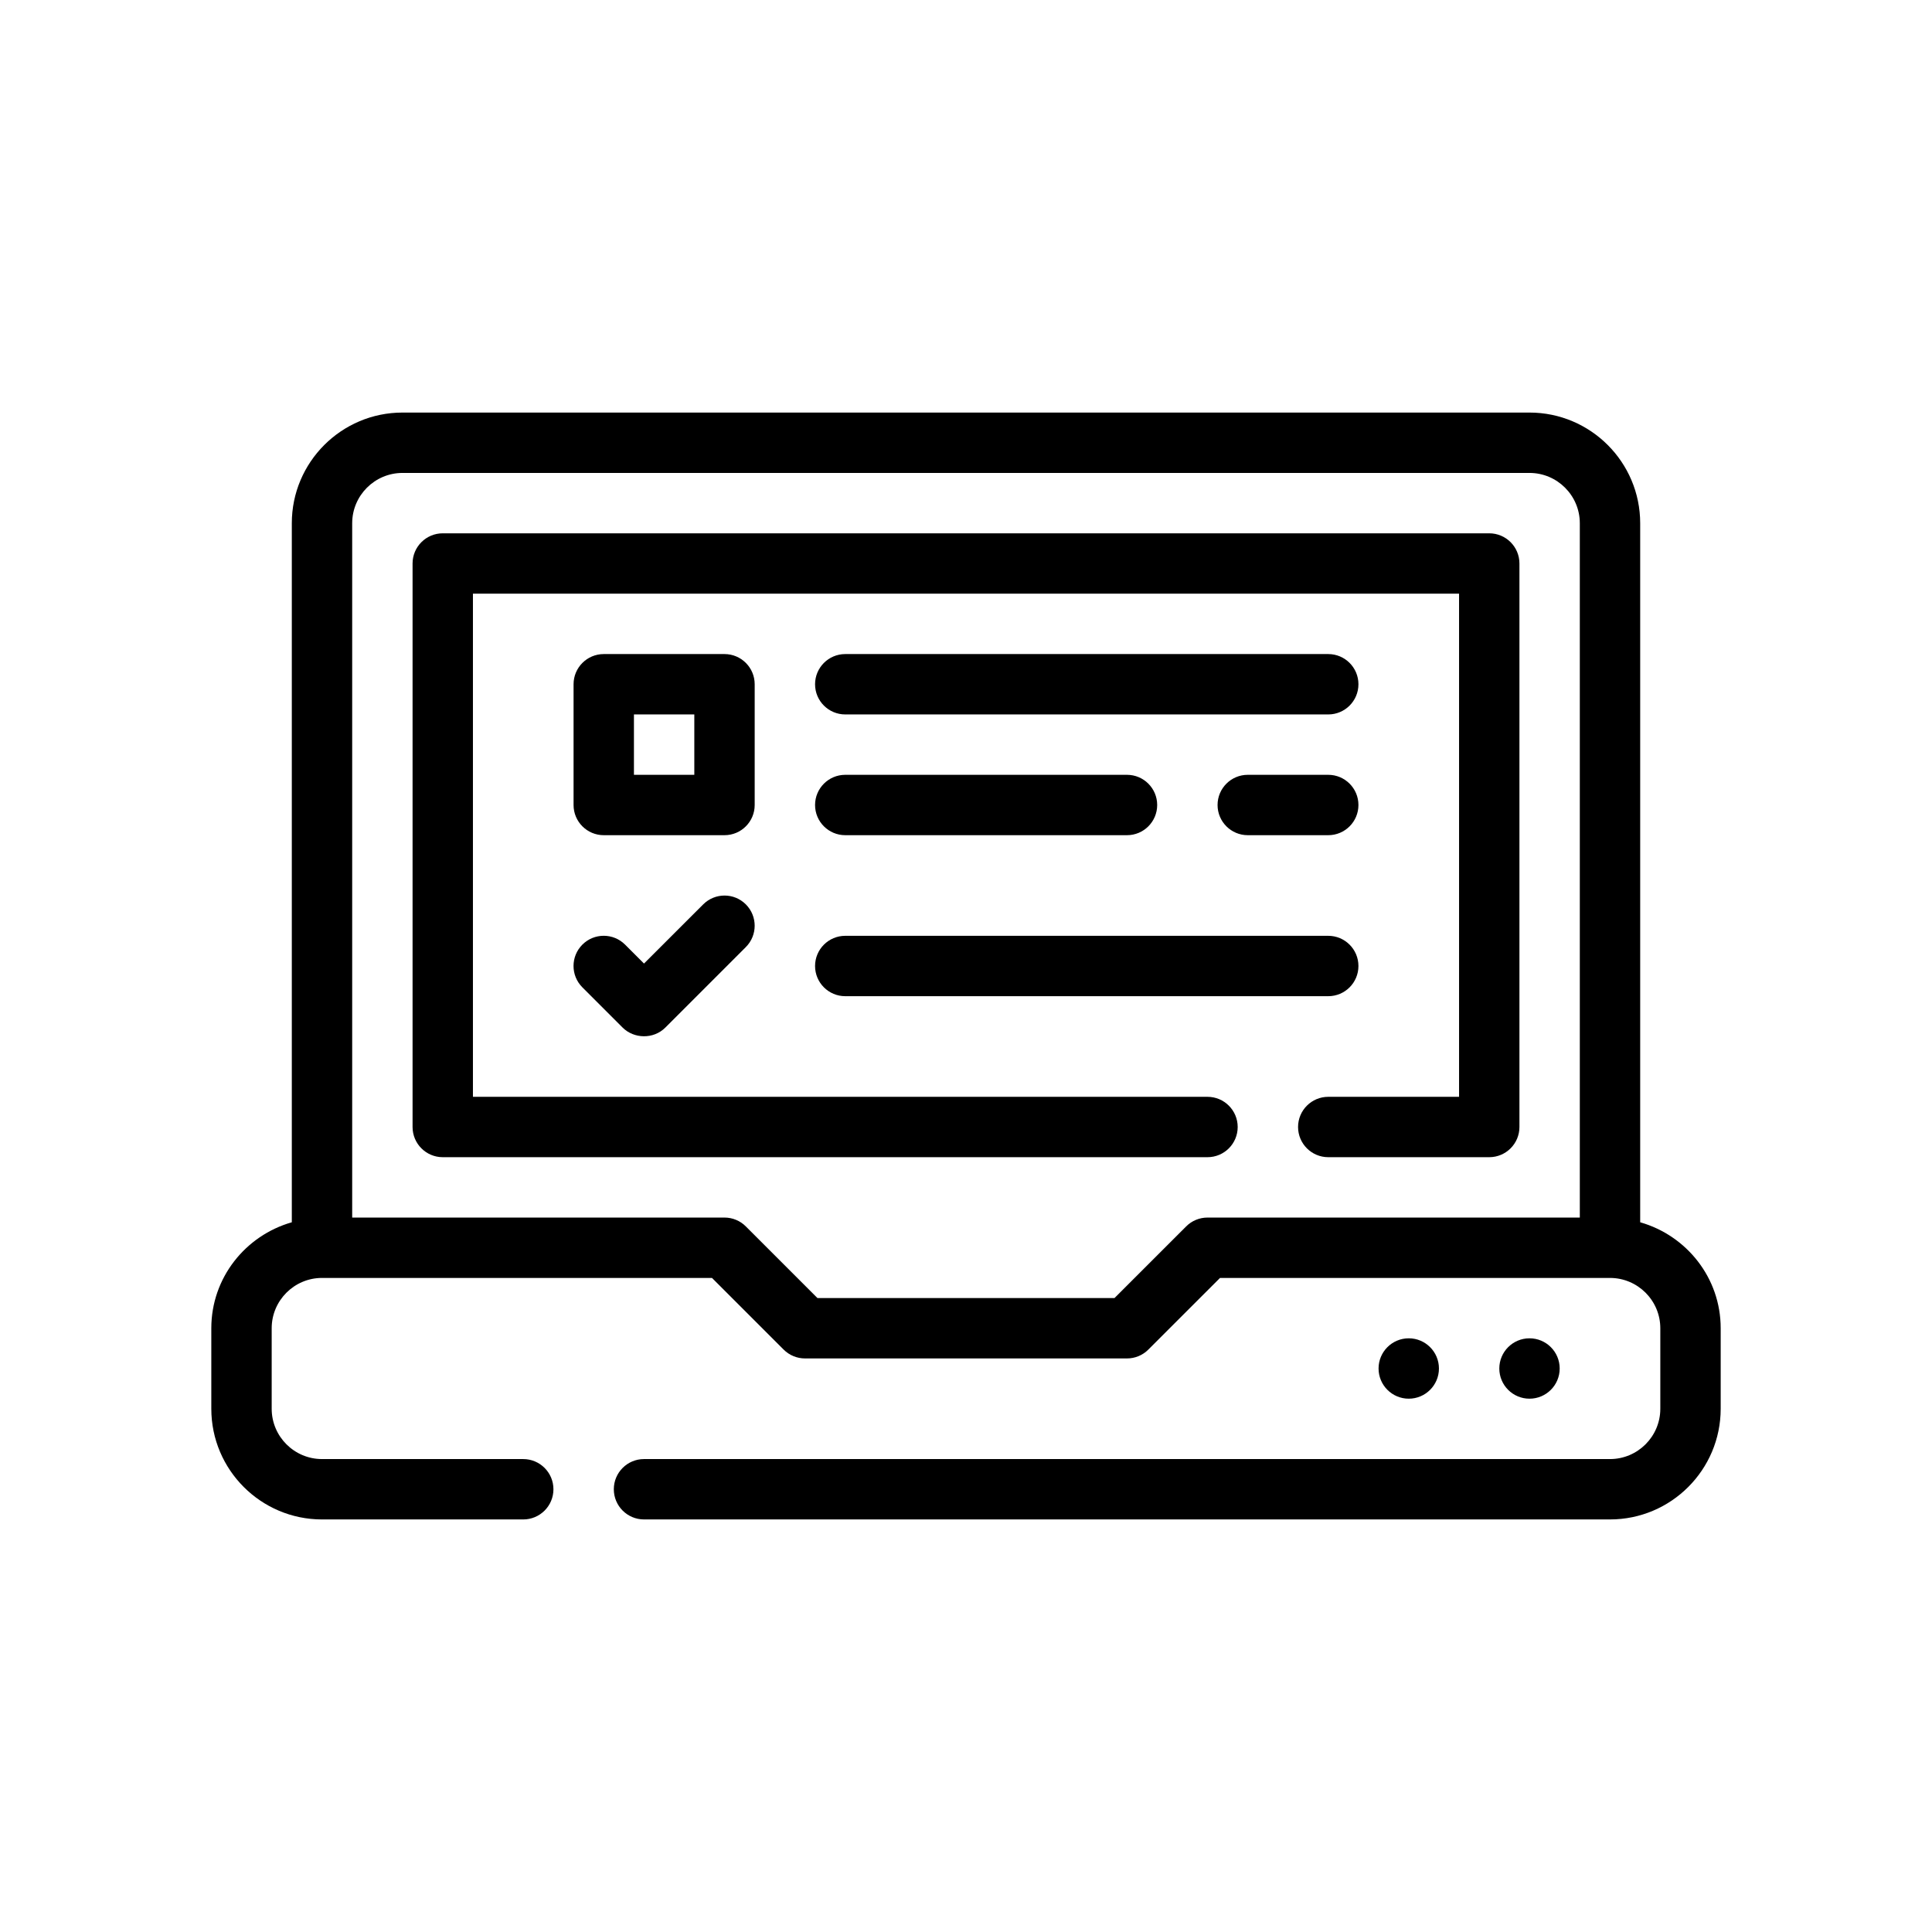 <?xml version="1.0" encoding="utf-8"?>
<!-- Generator: Adobe Illustrator 27.6.1, SVG Export Plug-In . SVG Version: 6.00 Build 0)  -->
<svg version="1.1" id="Outline" xmlns="http://www.w3.org/2000/svg" xmlns:xlink="http://www.w3.org/1999/xlink" x="0px" y="0px"
	 viewBox="0 0 48 48" enable-background="new 0 0 48 48" xml:space="preserve">
<g>
	<path d="M40.75,30.367V13c0-1.517-1.233-2.75-2.75-2.75H10c-1.517,0-2.75,1.233-2.75,2.75v17.367
		c-1.151,0.329-2,1.378-2,2.633v2c0,1.517,1.233,2.75,2.75,2.75h5c0.414,0,0.75-0.336,0.75-0.75
		s-0.336-0.75-0.75-0.75H8c-0.689,0-1.25-0.561-1.25-1.25v-2c0-0.689,0.561-1.25,1.25-1.25h9.689l1.78,1.78
		C19.61,33.671,19.801,33.75,20,33.75h8c0.199,0,0.39-0.079,0.53-0.22L30.311,31.75H40
		c0.689,0,1.25,0.561,1.25,1.25v2c0,0.689-0.561,1.25-1.25,1.25H16c-0.414,0-0.75,0.336-0.75,0.75
		s0.336,0.75,0.75,0.75h24c1.517,0,2.75-1.233,2.75-2.75v-2C42.75,31.745,41.901,30.696,40.75,30.367z M30,30.25
		c-0.199,0-0.39,0.079-0.53,0.22L27.689,32.25h-7.379l-1.78-1.78C18.39,30.329,18.199,30.25,18,30.25
		H8.75V13c0-0.689,0.561-1.25,1.25-1.25h28c0.689,0,1.25,0.561,1.25,1.25v17.25H30z"/>
	<path d="M37,13.25H11c-0.414,0-0.75,0.336-0.75,0.75v14c0,0.414,0.336,0.75,0.75,0.75h19c0.414,0,0.75-0.336,0.75-0.75
		s-0.336-0.75-0.75-0.75H11.75v-12.5h24.5v12.5H33c-0.414,0-0.75,0.336-0.75,0.75s0.336,0.75,0.75,0.75h4
		c0.414,0,0.75-0.336,0.75-0.75V14C37.75,13.586,37.414,13.25,37,13.25z"/>
	<path d="M17.47,22.47L16,23.939l-0.47-0.47c-0.293-0.293-0.768-0.293-1.061,0s-0.293,0.768,0,1.061
		c0,0,0.999,0.999,1,1c0.279,0.279,0.765,0.296,1.061,0l2-2c0.293-0.293,0.293-0.768,0-1.061
		S17.763,22.177,17.47,22.47z"/>
	<path d="M18.75,17c0-0.414-0.336-0.75-0.75-0.75h-3c-0.414,0-0.75,0.336-0.75,0.75v3c0,0.414,0.336,0.75,0.75,0.75h3
		c0.414,0,0.75-0.336,0.75-0.75V17z M17.25,19.25h-1.5v-1.5h1.5V19.25z"/>
	<path d="M33,16.25H21c-0.414,0-0.75,0.336-0.75,0.75s0.336,0.75,0.75,0.75h12c0.414,0,0.75-0.336,0.75-0.75
		S33.414,16.25,33,16.25z"/>
	<path d="M21,20.75h7c0.414,0,0.75-0.336,0.75-0.75s-0.336-0.75-0.75-0.75h-7c-0.414,0-0.75,0.336-0.75,0.75
		S20.586,20.75,21,20.75z"/>
	<path d="M33,19.25h-2c-0.414,0-0.75,0.336-0.75,0.75s0.336,0.75,0.75,0.75h2c0.414,0,0.75-0.336,0.75-0.75
		S33.414,19.25,33,19.25z"/>
	<path d="M21,24.75h12c0.414,0,0.75-0.336,0.75-0.75s-0.336-0.75-0.75-0.75H21c-0.414,0-0.75,0.336-0.75,0.75
		S20.586,24.75,21,24.75z"/>
	<circle cx="38" cy="34" r="0.75"/>
	<circle cx="35" cy="34" r="0.75"/>
</g>
</svg>
